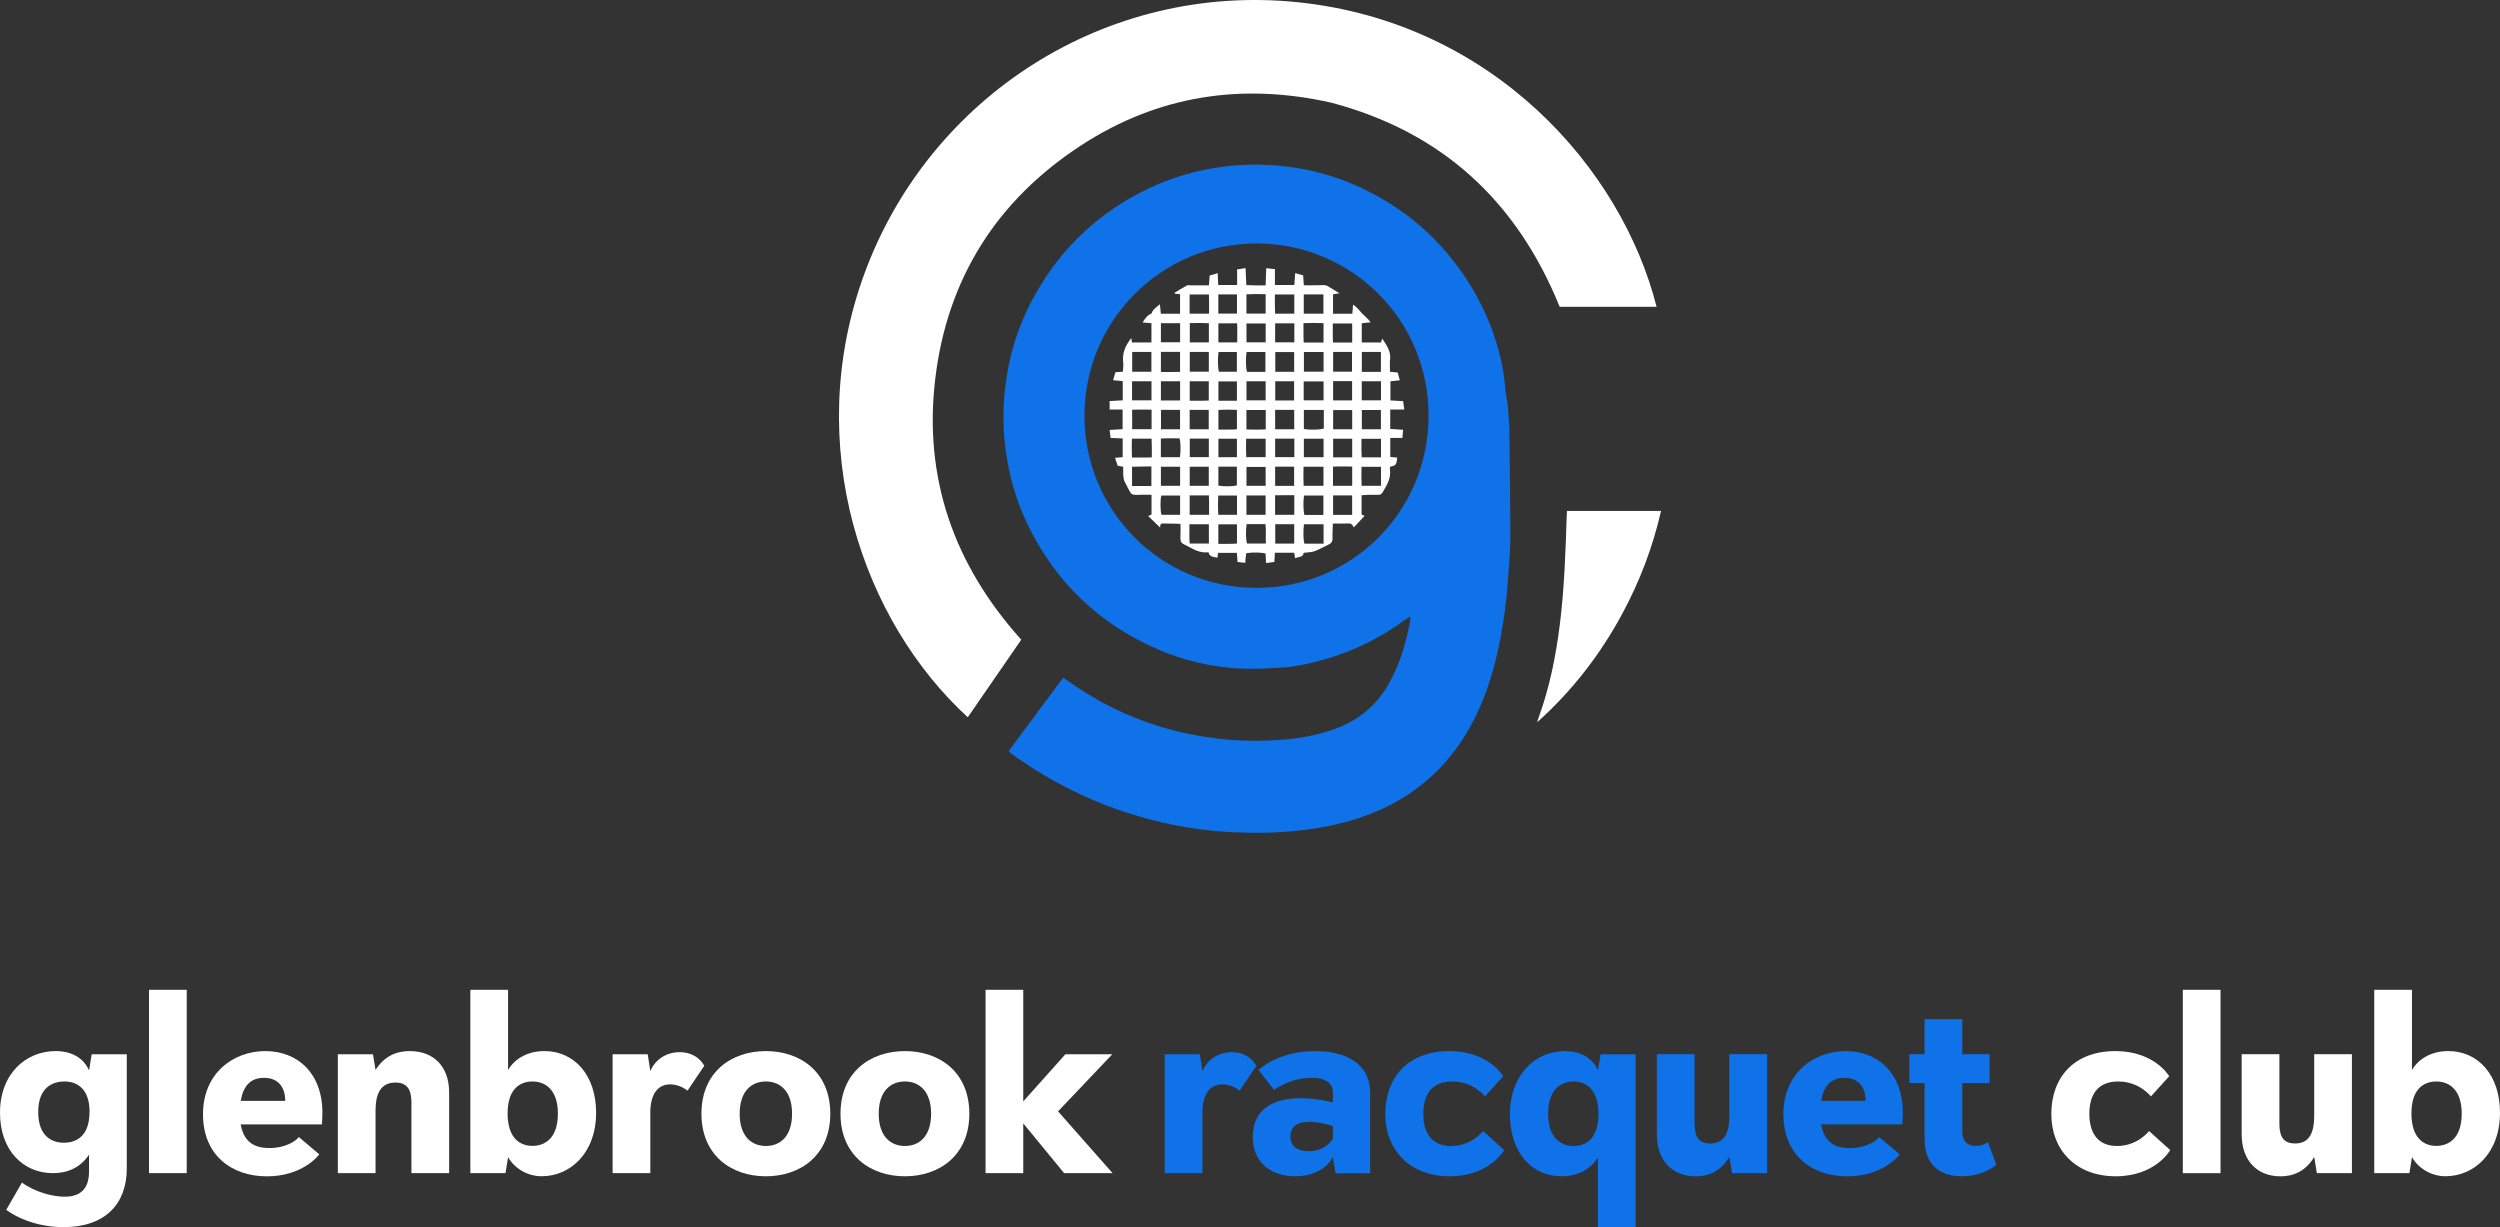 <svg xmlns="http://www.w3.org/2000/svg" id="Layer_2" data-name="Layer 2" viewBox="0 0 536.35 263.28"><rect x="0" y="0" width="536.35" height="263.28" fill="#333333" stroke="none"/><defs><style>      .cls-1 {        fill: #0f72e8;      }      .cls-1, .cls-2 {        stroke-width: 0px;      }      .cls-2 {        fill: #fff;      }    </style></defs><g id="Layer_2-2" data-name="Layer 2"><g id="Layer_1-2" data-name="Layer 1-2"><g id="glenbrook_paddle_club" data-name="glenbrook paddle club"><g id="Layer_5" data-name="Layer 5"><g id="Layer_1-2-2" data-name="Layer 1-2"><g id="glenbrook_paddle_club-2" data-name="glenbrook paddle club-2"><g id="Layer_3" data-name="Layer 3"><g><path class="cls-2" d="M19.11,247.7c-1.85,2.81-4.61,3.99-7.76,3.99-6.35,0-11.35-4.89-11.35-12.93,0-8.6,5.73-13.26,11.92-13.26,3.32,0,5.95,1.35,7.19,4.16l.56-3.48h7.53v24.5c0,7.64-4.66,12.59-13.55,12.59-7.7,0-12.31-3.71-12.31-3.71l3.37-5.85c2.86,2.08,6.63,3.03,9.16,3.03,3.09,0,5.23-1.4,5.23-5.4v-3.65h.01ZM19.22,238.59c0-5.11-2.76-6.57-5.4-6.57-2.31,0-5.62,1.07-5.62,6.57,0,5.11,2.86,6.57,5.5,6.57,2.31,0,5.5-1.07,5.5-6.57h.02Z"></path><path class="cls-2" d="M31.97,251.69v-39.34h8.09v39.34s-8.09,0-8.09,0Z"></path><path class="cls-2" d="M51.64,241.24c.68,3.82,2.98,5.06,6.12,5.06,3.6,0,5.79-1.57,6.35-2.36l4.39,3.71c-.28.39-3.71,4.72-11.24,4.72s-13.71-4.49-13.71-13.32,6.52-13.55,13.37-13.55,12.25,4.66,12.25,13.26c0,1.29-.11,2.47-.11,2.47h-17.43.01ZM61.19,236.18c0-3.15-1.69-4.94-4.55-4.94s-4.44,1.69-5,4.94h9.55Z"></path><path class="cls-2" d="M88.27,251.69v-14.95c0-2.25-.39-4.49-3.43-4.49s-4.27,2.25-4.27,5.95v13.49h-8.09v-25.51h7.53l.56,3.37c1.91-3.03,4.55-4.05,7.36-4.05,5.06,0,8.43,3.26,8.43,8.88v17.31h-8.1.01Z"></path><path class="cls-2" d="M100.91,251.69v-39.34h8.09v17.2c1.57-2.59,4.38-4.05,7.81-4.05,6.46,0,11.08,5.23,11.08,13.2,0,8.71-5.56,13.65-11.69,13.65-3.21,0-5.95-1.85-7.19-4.1l-.56,3.43h-7.54,0ZM119.69,238.94c0-5.23-2.76-6.92-5.45-6.92-2.08,0-5.34,1.01-5.34,6.86,0,5.34,2.7,6.96,5.34,6.96,2.31,0,5.45-1.3,5.45-6.92h0v.02Z"></path><path class="cls-2" d="M131.43,251.69v-25.51h7.53l.56,3.6c1.13-2.59,3.54-4.05,6.3-4.05,2.41,0,4.27,1.13,5.28,2.92l-3.6,5.34s-1.57-1.35-3.71-1.35c-2.53,0-4.27,1.91-4.27,6.07v12.98h-8.09,0Z"></path><path class="cls-2" d="M164.31,252.36c-7.42,0-13.82-4.49-13.82-13.43s6.41-13.43,13.82-13.43,13.82,4.49,13.82,13.43-6.41,13.43-13.82,13.43h0ZM169.93,238.94c0-4.89-2.59-6.92-5.62-6.92s-5.62,2.02-5.62,6.92,2.59,6.92,5.62,6.92,5.62-2.02,5.62-6.92Z"></path><path class="cls-2" d="M194.14,252.36c-7.42,0-13.82-4.49-13.82-13.43s6.41-13.43,13.82-13.43,13.82,4.49,13.82,13.43-6.41,13.43-13.82,13.43h0ZM199.76,238.94c0-4.89-2.59-6.92-5.62-6.92s-5.62,2.02-5.62,6.92,2.59,6.92,5.62,6.92,5.62-2.02,5.62-6.92Z"></path><path class="cls-2" d="M228.3,251.69l-8.77-10.68v10.68h-8.09v-39.34h8.09v23.94l9.04-10.11h10.06l-11.63,12.25,11.69,13.26h-10.4.01Z"></path><path class="cls-1" d="M249.88,251.69v-25.51h7.53l.56,3.6c1.13-2.59,3.54-4.05,6.3-4.05,2.41,0,4.27,1.13,5.28,2.92l-3.6,5.34s-1.57-1.35-3.71-1.35c-2.53,0-4.27,1.91-4.27,6.07v12.98h-8.09Z"></path><path class="cls-1" d="M286.52,251.69l-.56-3.43s-1.91,4.1-8.09,4.1c-5,0-9.1-2.76-9.1-8.49,0-6.35,5.06-8.26,10.23-8.26,3.54,0,6.97.9,6.97.9v-2.02c0-2.25-1.75-3.26-4.61-3.26-4.61,0-8.03,2.59-8.03,2.59l-3.32-4.27s4.1-4.05,12.14-4.05c6.18,0,11.8,2.36,11.8,9v17.2h-7.43ZM285.96,241.57s-2.59-.9-5.06-.9c-2.25,0-4.05.79-4.05,3.15,0,1.91,1.24,3.15,3.88,3.15,2.98,0,4.55-1.57,5.23-2.7v-2.7h0Z"></path><path class="cls-1" d="M322.71,246.74s-3.15,5.62-11.69,5.62-13.82-5.62-13.82-13.37,4.78-13.49,13.77-13.49c8.43,0,11.52,5.4,11.52,5.4l-3.93,4.33s-2.41-3.21-7.02-3.21c-4.22,0-6.18,2.64-6.18,6.92s1.91,6.92,5.95,6.92c4.44,0,6.86-3.21,6.86-3.21l4.55,4.1h0Z"></path><path class="cls-1" d="M342.82,263.26v-14.95c-1.57,2.59-4.39,4.05-7.81,4.05-6.46,0-11.07-5.23-11.07-13.2,0-8.71,5.5-13.65,11.74-13.65,3.26,0,5.95,1.35,7.14,4.16l.56-3.48h7.53v37.09h-8.09v-.02ZM342.93,238.99c0-5.34-2.7-6.96-5.34-6.96-2.31,0-5.45,1.3-5.45,6.92,0,5.23,2.76,6.92,5.45,6.92,2.08,0,5.34-1.01,5.34-6.86h0v-.02Z"></path><path class="cls-1" d="M371.59,251.69l-.56-3.48c-1.85,3.03-4.38,4.16-7.25,4.16-5,0-8.32-3.37-8.32-9v-17.2h8.09v14.66c0,2.25.33,4.49,3.37,4.49s4.1-2.25,4.1-5.95v-13.2h8.09v25.51h-7.53.01Z"></path><path class="cls-1" d="M390.7,241.24c.68,3.82,2.98,5.06,6.12,5.06,3.6,0,5.79-1.57,6.35-2.36l4.39,3.71c-.29.39-3.71,4.72-11.24,4.72s-13.71-4.49-13.71-13.32,6.52-13.55,13.37-13.55,12.25,4.66,12.25,13.26c0,1.29-.11,2.47-.11,2.47h-17.43,0ZM400.25,236.18c0-3.15-1.69-4.94-4.55-4.94s-4.44,1.69-5,4.94h9.55Z"></path><path class="cls-1" d="M428.29,249.89c-1.01.84-3.43,2.47-7.36,2.47-4.84,0-8.03-2.47-8.03-8.09v-11.92h-3.26v-6.18h3.26v-7.53h8.09v7.53h5.85v6.18h-5.85v10.23c0,2.7,1.46,3.26,2.92,3.26.9,0,1.69-.22,2.59-.78l1.8,4.84h-.01Z"></path><path class="cls-2" d="M465.6,246.74s-3.15,5.62-11.69,5.62-13.82-5.62-13.82-13.37,4.78-13.49,13.77-13.49c8.43,0,11.52,5.4,11.52,5.4l-3.93,4.33s-2.41-3.21-7.02-3.21c-4.22,0-6.18,2.64-6.18,6.92s1.91,6.92,5.95,6.92c4.44,0,6.86-3.21,6.86-3.21l4.55,4.1h0Z"></path><path class="cls-2" d="M468.3,251.69v-39.34h8.09v39.34h-8.09Z"></path><path class="cls-2" d="M497.06,251.69l-.56-3.48c-1.85,3.03-4.39,4.16-7.25,4.16-5,0-8.32-3.37-8.32-9v-17.2h8.09v14.66c0,2.25.33,4.49,3.37,4.49s4.1-2.25,4.1-5.95v-13.2h8.09v25.51h-7.53.01Z"></path><path class="cls-2" d="M509.37,251.69v-39.34h8.09v17.2c1.57-2.59,4.38-4.05,7.81-4.05,6.47,0,11.08,5.23,11.08,13.2,0,8.71-5.56,13.65-11.69,13.65-3.21,0-5.95-1.85-7.19-4.1l-.56,3.43h-7.54ZM528.14,238.94c0-5.23-2.76-6.92-5.45-6.92-2.08,0-5.34,1.01-5.34,6.86,0,5.34,2.7,6.96,5.34,6.96,2.31,0,5.45-1.3,5.45-6.92h0v.02Z"></path></g><g><path class="cls-1" d="M323.83,91.64c0-.26-.02-.51-.07-.77-.2-1.72-.11-3.46-.48-5.19-.41-1.93-.42-3.97-.76-5.93-1.15-6.62-3.54-12.82-7.06-18.54-5.98-9.69-14.19-16.83-24.6-21.44-5.77-2.54-11.83-3.97-18.13-4.35-3.45-.21-6.9-.11-10.33.35-5.64.73-11.02,2.28-16.14,4.74-10.36,4.97-18.4,12.48-24.07,22.49-4,7.06-6.23,14.69-6.78,22.78-.24,3.56-.14,7.12.33,10.66.73,5.5,2.19,10.76,4.57,15.75,5.98,12.57,15.38,21.64,28.16,27.15,5.48,2.37,11.25,3.71,17.2,4.07,2.89.17,5.82,0,8.71-.15,3.5-.17,6.9-.95,10.25-1.92,6.07-1.79,11.63-4.57,16.71-8.3.33-.26.71-.46,1.23-.79,0,.47.04.72-.02.95-.9,4.62-2.14,9.13-4.47,13.26-2.42,4.34-5.86,7.54-10.49,9.45-4.84,2-9.92,2.74-15.09,2.95-3.64.15-7.26.07-10.88-.36-4.24-.5-8.4-1.3-12.47-2.54-7.27-2.19-13.97-5.52-20.14-9.95-.29-.2-.58-.38-.93-.61-3.92,5.28-7.78,10.49-11.65,15.71.16.21.22.33.3.38.33.24.64.48.97.71,8.28,5.9,17.3,10.26,27.06,13.06,6.48,1.88,13.11,2.98,19.83,3.29,4.66.22,9.31.16,13.93-.35,4.43-.47,8.76-1.29,12.99-2.68,10-3.29,17.82-9.35,23.23-18.42,3.69-6.21,5.78-12.98,7.14-20.01.74-3.93,1.29-7.89,1.57-11.87.21-3.12.55-6.23.57-9.35.02-8.07-.12-16.14-.2-24.21h0v-.02ZM269.45,126.12c-20.65-.07-36.84-16.76-36.79-37.01.04-20.49,16.64-36.9,36.94-36.88,20.21.02,36.93,16.23,36.89,37.03-.04,20.57-16.58,36.95-37.03,36.86h0Z"></path><path class="cls-2" d="M355.39,65.82h-20.78c-9.17-22.64-25.24-37.51-48.99-43.79-19.17-4.33-37.22-1.57-53.7,9.17-18.05,11.77-28.68,28.54-31.26,49.98-2.57,21.39,4.01,40.01,18.44,56.06-3.81,5.52-7.63,11.08-11.47,16.64-22.48-20.55-35.73-58.25-22.16-95.22C199.42,20.71,237.27-3.78,278.45.48c41.81,4.33,69.45,35.62,76.95,65.34h-.01Z"></path><path class="cls-2" d="M329.79,154.94c.09-.29.16-.6.27-.88,2.37-6.48,3.72-13.2,4.58-20.03.97-7.73,1.23-15.5,1.48-23.28,0-.36.03-.72.06-1.14h20.18c-1.77,7.77-4.55,15.07-8.29,22.01-4.74,8.81-10.78,16.6-18.27,23.32h0Z"></path><path class="cls-2" d="M298.3,87.86h2.97c-.09-.71-.16-1.26-.24-1.8-.99-.05-1.85-.1-2.73-.15v-4.11c.69-.07,1.33-.14,2.02-.21-.17-.64-.31-1.15-.46-1.67-.55-.07-1.04-.11-1.65-.16,0-.93-.07-1.8.02-2.66.2-1.75-.74-3.02-1.69-4.47-.11.38-.19.64-.26.84h-4.13v-4.12c.64-.07,1.22-.12,1.91-.2-.6-.81-1.29-1.33-1.86-1.93-.6-.64-1.07-1.34-1.92-1.86-.07.73-.11,1.33-.15,1.95h-4.14v-4.17c.42-.07.78-.12,1.38-.22-1.02-.62-1.81-1.12-2.63-1.59-.21-.11-.47-.16-.72-.16-1.08.02-2.17.05-3.25.05-.35.02-.69-.02-1.05-.04-.05-.77-.1-1.41-.14-2.1-.6-.16-1.13-.33-1.71-.48-.07.95-.12,1.74-.19,2.55h-4.16v-3.41c-.64-.07-1.21-.12-1.86-.2-.04,1.28-.09,2.45-.14,3.69h-2.09c-.67-.02-1.34-.04-2.04-.07-.07-1.26-.12-2.41-.17-3.65-.67.11-1.19.2-1.81.3v3.34h-4.05c-.04-.86-.07-1.64-.12-2.54-.64.19-1.17.35-1.72.51-.07.71-.11,1.35-.16,2.09h-4.07c-.21,0-.46-.07-.62.02-.91.5-1.79,1.04-2.67,1.57.02.07.05.14.07.21.38.04.74.07,1.1.11v4.19h-4.12c-.07-.67-.14-1.29-.21-2.05-.74.69-1.53,1.09-1.79,2.01-.88.33-1.39,1.05-1.92,1.91.71.07,1.3.11,1.9.16v4.14h-4.17c-.05-.31-.09-.55-.16-.95-1.23,1.6-1.96,3.16-1.74,5.07.09.69-.02,1.41-.05,2.14-.6.05-1.07.09-1.6.12-.16.55-.33,1.09-.51,1.71.76.07,1.39.14,2.07.2v4.12c-.95.05-1.83.09-2.81.15v1.83h2.78v4.21c-.97.07-1.86.11-2.78.16.07.66.14,1.18.21,1.71.95.05,1.76.09,2.59.12v4c-.57.05-1.05.1-1.64.16.22.64.4,1.19.57,1.7.43.07.77.14,1.18.21,0,.66-.02,1.28.02,1.88.04.43.09.88.26,1.26.33.72.76,1.4,1.1,2.12.3.61.73.81,1.39.77,1.08-.05,2.16-.02,3.31-.02v4.23c-.22.1-.42.19-.72.33.84.82,1.59,1.54,2.57,2.48-.07-.93.38-.9.84-.88.76.02,1.53.02,2.28.04.38,0,.77.02,1.24.05,0,1.1.04,2.09-.02,3.07-.02.62.17,1.03.73,1.29,1.69.81,3.24,2.02,5.28,1.71.27,1.09,1.15.98,1.93,1.19.07-.4.11-.74.15-1.05h4.02c.05.69.1,1.28.15,1.95.55.07,1.08.14,1.66.2.04-.42.05-.73.07-1.05.04-.35.09-.71.14-1.03,1.36-.22,3.4-.17,4.14.09.04.64.07,1.29.11,2.03.66-.09,1.21-.16,1.78-.24.04-.71.07-1.31.11-1.97h4.14c.07.36.12.71.21,1.19.71-.38,1.69-.14,1.83-1.18.82-.11,1.61-.09,2.31-.33,1.05-.38,2.02-.98,3.05-1.45.64-.3.86-.74.83-1.47-.04-.97.04-1.93.07-3.03,1.21,0,2.28.04,3.36-.02.53-.02.84.19,1.13.86.82-.88,1.53-1.65,2.31-2.48-.3-.14-.5-.22-.64-.3v-4.13c.42-.02.78-.05,1.13-.07.81-.02,1.6-.04,2.41-.02.45.02.74-.14.97-.53.91-1.54,1.88-3.04,1.57-4.97-.04-.17.02-.36.04-.52,1.28-.29,1.36-.4,1.53-1.96-.48-.05-.98-.1-1.49-.15v-4.07h2.59c.07-.64.11-1.17.16-1.75-.98-.07-1.88-.12-2.76-.19v-4.23.04l.04.03ZM242.9,75.51h4.12v4.24h-4.12v-4.24ZM242.87,81.8h4.17v4.09h-4.17v-4.09ZM247.06,87.89v4.19h-4.17v-4.17c1.34-.07,2.69-.02,4.17-.02ZM247.03,104.26h-4.16v-4.12c.67-.02,1.34-.05,2.01-.05.69-.02,1.38-.02,2.14-.02v4.18h.01ZM247.11,98.12c-1.4.09-2.76.02-4.26.04-.07-1.34-.04-2.63-.02-4.05h4.23c.02.64.04,1.28.05,1.92.02.64,0,1.29,0,2.1h0ZM249.06,69.34h4.12v4.09h-4.12v-4.09ZM253.17,75.49v4.29c-1.33.05-2.68.02-4.11.02v-4.31h4.11ZM249.06,81.8h4.12v4.11h-4.12v-4.11ZM253.17,87.93v4.16h-4.09v-4.16s4.09,0,4.09,0ZM253.19,110.44h-4c-.26-.76-.3-3.12-.04-4.13h4.03v4.13h0ZM249.06,104.22v-4.09h4.12v4.09h-4.12ZM253.12,98.09h-4.07v-4c1.36-.1,2.69-.04,4-.05.26.81.31,2.78.07,4.05ZM259.36,116.61h-4.12c-.14-1.34-.02-2.69-.07-4.13h4.18v4.13h.01ZM259.39,110.44h-4.16v-4.16h4.12c.1,1.35.02,2.71.04,4.16h0ZM259.34,75.51v4.23h-4.09v-4.23h4.09ZM255.26,73.45v-4.13c1.35-.04,2.72-.04,4.09.02v4.12h-4.09ZM259.33,81.8v4.12c-1.31.1-2.64.02-4.09.05v-4.17s4.09,0,4.09,0ZM259.34,94.1v3.98h-4.09v-3.98h4.09ZM259.32,87.93v4.17h-4.09v-4.17h4.09ZM259.33,100.14v4.09h-4.09v-4.09h4.09ZM259.39,67.3h-4.17v-4.12h4.14c.07,1.35.02,2.69.02,4.12h.01ZM261.38,63.16h4v4.12h-4v-4.12ZM261.43,75.52h3.93v4.23h-3.85c-.24-.73-.29-2.79-.09-4.23h.01ZM261.4,98.09v-3.96h3.97v3.96h-3.97ZM265.36,100.12v4c-.74.24-2.73.29-3.97.07v-4.07h3.97ZM264.74,92.15c-1.09.02-2.17.02-3.34.02v-4.23c1.28-.07,2.59-.07,3.97,0v4.11c-.22.05-.43.11-.64.11h.01ZM261.4,85.97v-4.14h3.97v4.14h-3.97ZM265.38,116.61c-1.29.12-2.57.04-4,.07v-4.19h4v4.13h0ZM265.38,110.44h-4c-.11-1.35-.07-2.71-.02-4.13h4.03v4.13h-.01ZM265.42,73.46h-4.03v-4.09h4.02c.07,1.3.02,2.62.02,4.09h0ZM267.42,104.23v-4.05h4.11v4.05h-4.11ZM271.52,106.29v4.16h-4.11v-4.16s4.11,0,4.11,0ZM267.37,98.08c-.07-1.29-.05-2.6-.02-3.95h4.18v3.95h-4.17.01ZM267.41,92.14v-4.18h4.14v4.16c-1.36.09-2.72.05-4.14.02ZM267.42,85.89v-4.09h4.11v4.09h-4.11ZM271.54,73.45h-4.12v-4.05h4.12v4.05ZM267.41,63.14c1.36-.07,2.71-.07,4.12-.02v4.16h-4.12v-4.14ZM267.45,75.52h4.03v4.26h-3.95c-.26-.81-.31-2.97-.09-4.26h.01ZM271.59,116.61h-4.05c-.26-.74-.31-2.78-.09-4.16h4.05c.15,1.36.02,2.72.07,4.16h.02ZM273.51,65.31c-.02-.69,0-1.36,0-2.14h4.17v4.12h-4.12c-.02-.64-.04-1.3-.05-1.97h0ZM277.64,81.79v4.12h-4.05v-4.12h4.05ZM273.6,79.77v-4.24h4.05v4.24h-4.05ZM277.66,87.94v4.16h-4.09v-4.16h4.09ZM273.57,100.12h4.07v4.12h-4.07v-4.12ZM277.66,116.63h-4.07v-4.17h4.07v4.17ZM277.68,110.44h-4.12v-4.18c.69,0,1.35-.02,2.02-.02h2.1v4.21h0ZM277.69,98.07h-4.12v-3.96h4.12v3.96ZM277.69,73.44h-4.12v-4.07h4.12v4.07ZM279.74,79.74v-4.22h4.22v4.22h-4.22ZM283.96,81.82v4.07h-4.27v-4.07h4.27ZM279.71,63.16h4.22v4.14h-4.22v-4.14ZM279.66,69.33c1.45-.07,2.83-.05,4.29,0v4.16h-4.26c-.07-1.35-.02-2.67-.04-4.16h.01ZM279.66,100.14h4.28v4.09h-4.26c-.07-1.3-.04-2.63-.02-4.09ZM279.76,106.31h4.16v4.17h-4.07c-.24-.78-.29-2.81-.09-4.17h0ZM283.96,116.64h-4.11c-.24-.76-.29-2.71-.1-4.17h4.21v4.17ZM283.96,98.09h-4.23v-3.97h4.23v3.97ZM284.01,91.94c-.81.27-2.94.33-4.28.1v-4.09h4.28v3.98h0ZM290.09,110.46h-4.09v-4.17h4.09v4.17ZM290.1,104.23h-4.12v-4.12c1.35-.07,2.69-.02,4.12-.02v4.14ZM290.1,98.12h-4.09v-4h4.09v4ZM290.1,92.1h-4.09v-4.13h4.09v4.13ZM290.08,81.77v4.13h-4.07v-4.13h4.07ZM286.01,79.74v-4.24h4.05v4.24h-4.05ZM290.1,73.49h-4.12c-.09-1.35-.02-2.68-.04-4.09h4.16v4.09h0ZM292.17,75.51h4.09v4.27h-4.09v-4.27ZM296.28,104.23h-4.16c-.07-1.31-.04-2.64-.02-4.09h4.18v4.09ZM296.28,98.12h-4.13c-.11-1.3-.05-2.59-.05-3.98h4.18v3.98ZM292.17,92.1v-4.14h4.09v4.14h-4.09ZM296.28,85.89h-4.13v-4.09h4.13v4.09Z"></path></g></g></g></g></g></g></g></g></svg>